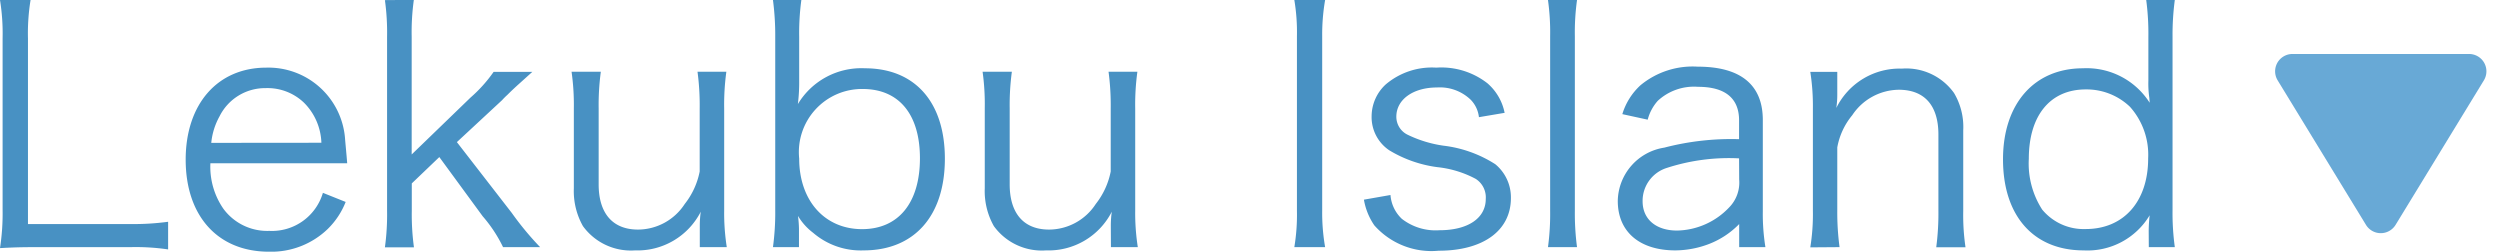 <svg xmlns="http://www.w3.org/2000/svg" width="115.32" height="11.61" viewBox="0 0 115.32 11.61">
  <g id="グループ_1486" data-name="グループ 1486" transform="translate(-2406 13488.49)">
    <path id="多角形_9" data-name="多角形 9" d="M4.817,1.117a.8.8,0,0,1,1.365,0l4.074,6.666A.8.8,0,0,1,9.574,9H1.426A.8.8,0,0,1,.744,7.783Z" transform="translate(2521.32 -13477) rotate(180)" fill="#68a9d6"/>
    <path id="パス_3091" data-name="パス 3091" d="M7.17-.09A10.265,10.265,0,0,1,8.91.015V-1.26a11.9,11.9,0,0,1-1.74.105H2.445V-9.72a9.609,9.609,0,0,1,.12-1.77H1.155a9.713,9.713,0,0,1,.12,1.77v7.89a10.55,10.55,0,0,1-.12,1.785C1.68-.075,2.1-.09,2.79-.09Zm10-3.87c-.03-.405-.09-.99-.1-1.155A3.546,3.546,0,0,0,13.44-8.37c-2.25,0-3.72,1.68-3.72,4.245C9.72-1.53,11.2.12,13.56.12A3.746,3.746,0,0,0,16.275-.93,3.586,3.586,0,0,0,17.1-2.175l-1.05-.42A2.451,2.451,0,0,1,13.575-.84,2.509,2.509,0,0,1,11.46-1.86a3.4,3.4,0,0,1-.6-2.1ZM10.9-4.9A3.138,3.138,0,0,1,11.28-6.12a2.348,2.348,0,0,1,2.13-1.305,2.433,2.433,0,0,1,1.77.675,2.738,2.738,0,0,1,.8,1.845Zm8.01-6.585a10.871,10.871,0,0,1,.1,1.695v8.01a11.13,11.13,0,0,1-.1,1.7H20.25a11.185,11.185,0,0,1-.1-1.68V-3.03L21.42-4.245l2,2.73A6.408,6.408,0,0,1,24.36-.09h1.71a13.829,13.829,0,0,1-1.305-1.575L22.23-4.935,24.315-6.87a3.287,3.287,0,0,1,.24-.24c.21-.21.39-.375.54-.51.4-.36.4-.36.615-.555H23.925A6.5,6.5,0,0,1,22.86-6.99L20.145-4.365V-9.8a10.745,10.745,0,0,1,.1-1.695ZM33.435-.09H34.68a10.132,10.132,0,0,1-.12-1.7V-6.48a11.262,11.262,0,0,1,.1-1.7H33.33a11.67,11.67,0,0,1,.1,1.7v2.9a3.5,3.5,0,0,1-.69,1.5A2.58,2.58,0,0,1,30.585-.9c-1.17,0-1.815-.75-1.815-2.085V-6.48a11.532,11.532,0,0,1,.1-1.7h-1.35a10.793,10.793,0,0,1,.105,1.68v3.7a3.28,3.28,0,0,0,.42,1.74A2.733,2.733,0,0,0,30.45.06a3.276,3.276,0,0,0,3.03-1.785,4.608,4.608,0,0,0-.045.66Zm4.575,0V-.93a5.141,5.141,0,0,0-.045-.6,2.711,2.711,0,0,0,.7.78,3.364,3.364,0,0,0,2.325.81c2.34,0,3.75-1.59,3.75-4.23,0-2.61-1.38-4.17-3.69-4.17a3.412,3.412,0,0,0-3.09,1.65,8.294,8.294,0,0,0,.06-1.065V-9.78a11.474,11.474,0,0,1,.1-1.71H36.81A12.393,12.393,0,0,1,36.915-9.8v7.98A11.824,11.824,0,0,1,36.81-.09Zm5.58-4.1c0,2.055-.99,3.27-2.67,3.27-1.725,0-2.9-1.32-2.9-3.255a2.913,2.913,0,0,1,2.94-3.21C42.63-7.38,43.59-6.21,43.59-4.185ZM52.4-.09H53.64a10.133,10.133,0,0,1-.12-1.7V-6.48a11.262,11.262,0,0,1,.1-1.7H52.29a11.67,11.67,0,0,1,.1,1.7v2.9a3.5,3.5,0,0,1-.69,1.5A2.58,2.58,0,0,1,49.545-.9c-1.17,0-1.815-.75-1.815-2.085V-6.48a11.532,11.532,0,0,1,.1-1.7h-1.35a10.793,10.793,0,0,1,.1,1.68v3.7a3.28,3.28,0,0,0,.42,1.74A2.733,2.733,0,0,0,49.41.06a3.276,3.276,0,0,0,3.03-1.785,4.608,4.608,0,0,0-.045.66Zm8.46-11.4a8.975,8.975,0,0,1,.12,1.68v8.04a9.077,9.077,0,0,1-.12,1.68H62.28a9.29,9.29,0,0,1-.135-1.68V-9.81a9.408,9.408,0,0,1,.135-1.68Zm3.21,9.21a2.963,2.963,0,0,0,.48,1.185,3.519,3.519,0,0,0,2.97,1.17c2.055,0,3.33-.93,3.33-2.43a1.98,1.98,0,0,0-.72-1.56A5.664,5.664,0,0,0,67.74-4.77a5.593,5.593,0,0,1-1.665-.51.922.922,0,0,1-.51-.825c0-.8.78-1.35,1.875-1.35a2.051,2.051,0,0,1,1.56.57,1.365,1.365,0,0,1,.375.8l1.185-.2a2.421,2.421,0,0,0-.795-1.365,3.455,3.455,0,0,0-2.355-.72,3.286,3.286,0,0,0-2.34.78,2.006,2.006,0,0,0-.645,1.455,1.844,1.844,0,0,0,.81,1.575,5.717,5.717,0,0,0,2.22.78,4.823,4.823,0,0,1,1.77.54,1.013,1.013,0,0,1,.465.93c0,.885-.825,1.44-2.13,1.44a2.539,2.539,0,0,1-1.74-.525,1.682,1.682,0,0,1-.525-1.1Zm8.49-9.21a10.793,10.793,0,0,1,.1,1.68v8.04a11.32,11.32,0,0,1-.1,1.68H73.9A11.879,11.879,0,0,1,73.8-1.77V-9.8A10.872,10.872,0,0,1,73.9-11.49Zm8.82,11.4H82.59a9.591,9.591,0,0,1-.12-1.65V-5.955c0-1.62-1.02-2.46-3-2.46a3.777,3.777,0,0,0-2.64.855,2.968,2.968,0,0,0-.84,1.335l1.17.255a2.108,2.108,0,0,1,.465-.87,2.46,2.46,0,0,1,1.86-.645c1.245,0,1.89.525,1.89,1.545v.87a12.247,12.247,0,0,0-3.45.39A2.531,2.531,0,0,0,75.78-2.22C75.78-.8,76.785.06,78.435.06A4.428,4.428,0,0,0,80-.24a3.909,3.909,0,0,0,1.38-.915Zm0-3.12a1.635,1.635,0,0,1-.465,1.29,3.391,3.391,0,0,1-2.4,1.065c-.975,0-1.59-.525-1.59-1.35A1.593,1.593,0,0,1,78.06-3.75a9.264,9.264,0,0,1,3.315-.435ZM86.01-.09a12.1,12.1,0,0,1-.105-1.7v-2.9a3.213,3.213,0,0,1,.69-1.485A2.613,2.613,0,0,1,88.74-7.35c1.185,0,1.83.72,1.83,2.07v3.495a12.1,12.1,0,0,1-.1,1.7h1.35a10.174,10.174,0,0,1-.105-1.68V-5.475A3.06,3.06,0,0,0,91.29-7.2a2.708,2.708,0,0,0-2.4-1.125A3.258,3.258,0,0,0,85.86-6.51a4.02,4.02,0,0,0,.045-.645v-1.02H84.66a10.133,10.133,0,0,1,.12,1.7v4.695a9.57,9.57,0,0,1-.12,1.7Zm14.265,0h1.2a11.687,11.687,0,0,1-.105-1.725V-9.8a12.243,12.243,0,0,1,.105-1.695h-1.32a11.747,11.747,0,0,1,.1,1.71v2.01a4.538,4.538,0,0,0,.045.8l.015.225a3.443,3.443,0,0,0-3.075-1.59c-2.25,0-3.69,1.635-3.69,4.2,0,2.61,1.41,4.2,3.72,4.2a3.345,3.345,0,0,0,3.045-1.62,6.637,6.637,0,0,0-.045.735Zm-2.91-7.275a2.894,2.894,0,0,1,2.04.8,3.318,3.318,0,0,1,.84,2.385c0,1.98-1.125,3.255-2.88,3.255a2.479,2.479,0,0,1-2.01-.9,3.922,3.922,0,0,1-.615-2.34C94.74-6.165,95.73-7.365,97.365-7.365Z" transform="translate(2404.845 -13477)" fill="#4891c3"/>
  </g>
</svg>
